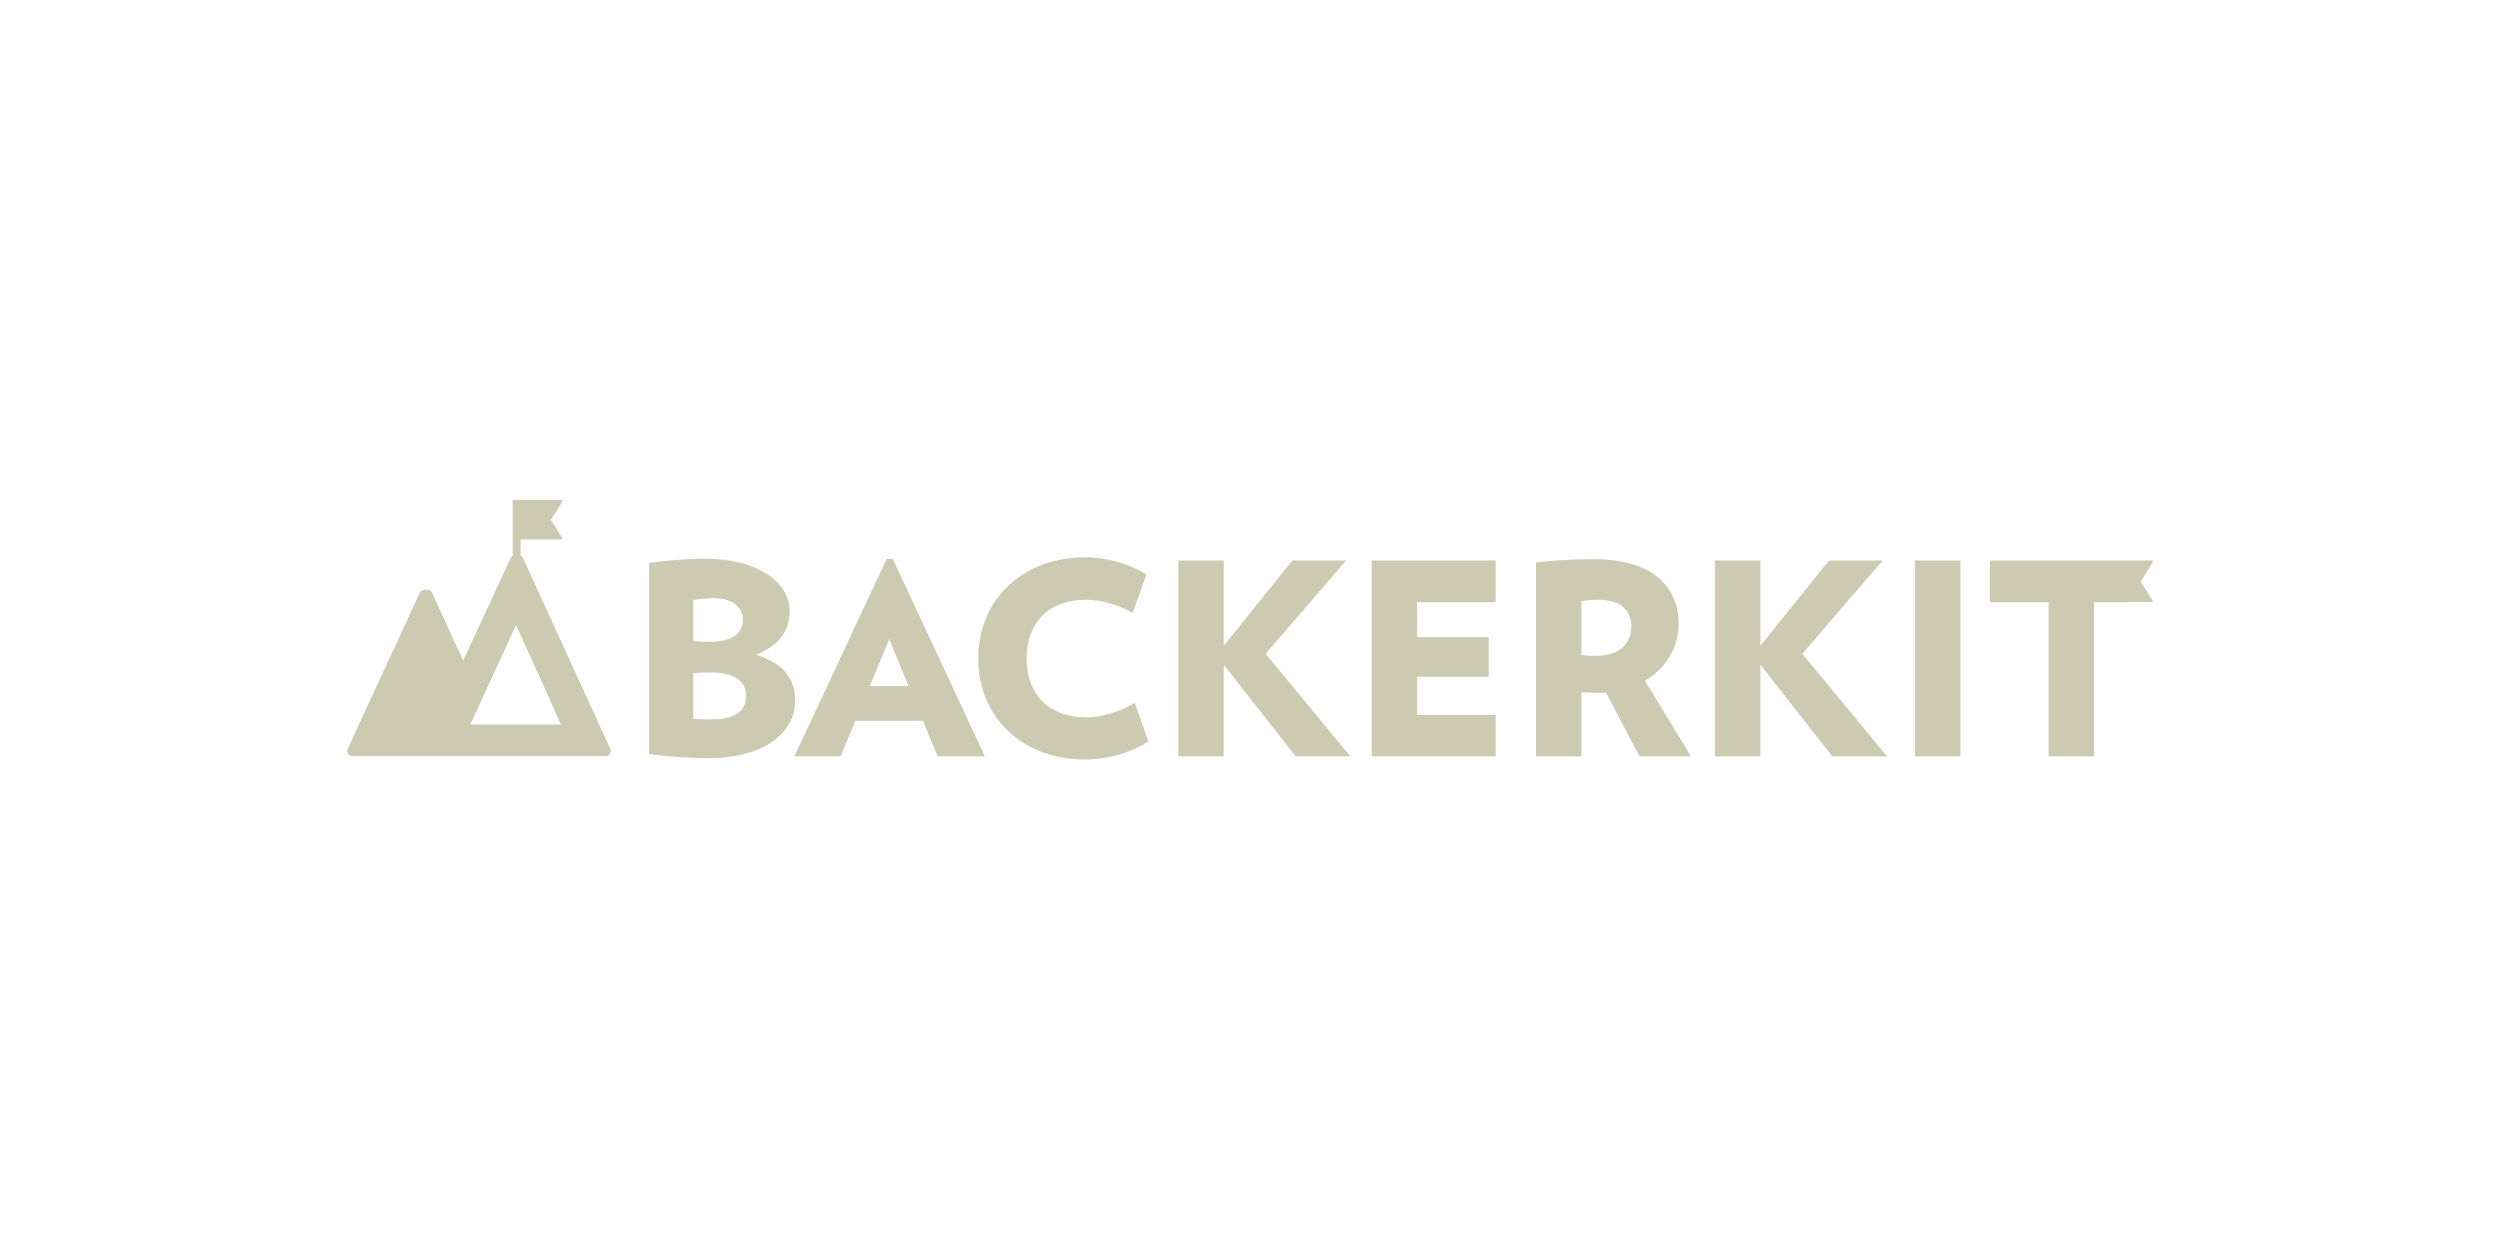 <svg width="180" height="90" viewBox="0 0 180 90" fill="none" xmlns="http://www.w3.org/2000/svg">
<g clip-path="url(#clip0_523_15)">
<path d="M43.937 53.906L37.659 40.186C37.619 40.106 37.567 40.038 37.482 39.999V38.835H40.492V38.745L40.146 38.194L39.666 37.43L40.146 36.666L40.492 36.114V36H36.913V40.015C36.846 40.057 36.796 40.116 36.761 40.186L33.349 47.569L31.116 42.689C31.055 42.566 30.973 42.464 30.77 42.464H30.566C30.383 42.464 30.281 42.566 30.219 42.689L25.855 52.134L25.697 52.484L25.039 53.907C24.916 54.171 25.08 54.437 25.385 54.437H27.158L27.508 54.439L36.24 54.437H43.589C43.895 54.437 44.058 54.171 43.935 53.907L43.937 53.906ZM40.383 52.173H33.862L35.492 48.626L37.122 45.079L37.125 45.086L37.128 45.079H37.189L39.228 49.564L40.227 51.827L40.384 52.173H40.383Z" fill="#CCCAB1"/>
<path d="M50.95 54.589C49.72 54.589 48.123 54.474 46.738 54.301V40.531C47.758 40.377 49.527 40.223 50.681 40.223C54.778 40.223 56.854 42.051 56.854 44.013C56.854 45.494 56.027 46.494 54.431 47.147C56.355 47.724 57.258 48.84 57.258 50.456C57.258 52.648 55.181 54.59 50.95 54.59V54.589ZM51.393 43.069C50.796 43.069 50.373 43.126 49.912 43.204V46.146C50.277 46.185 50.526 46.205 51.123 46.205C52.7 46.205 53.489 45.627 53.489 44.608C53.489 43.762 52.777 43.07 51.393 43.07V43.069ZM51.142 48.416C50.642 48.416 50.239 48.435 49.912 48.473V51.742C50.373 51.781 50.624 51.8 51.277 51.8C52.931 51.8 53.719 51.165 53.719 50.107C53.719 49.049 52.874 48.415 51.142 48.415V48.416Z" fill="#CCCAB1"/>
<path d="M67.51 54.455L66.452 51.898H61.586L60.528 54.455H57.201L63.836 40.243H64.278L70.913 54.455H67.509H67.51ZM64.028 46.011L62.624 49.396H65.412L64.027 46.011H64.028Z" fill="#CCCAB1"/>
<path d="M78.144 54.685C73.548 54.685 70.432 51.588 70.432 47.415C70.432 43.242 73.547 40.125 78.144 40.125C79.779 40.125 81.279 40.606 82.548 41.356L81.548 44.126C80.51 43.549 79.337 43.183 78.183 43.183C75.548 43.183 73.913 44.799 73.913 47.415C73.913 50.031 75.549 51.645 78.183 51.645C79.337 51.645 80.644 51.26 81.703 50.607L82.683 53.376C81.452 54.184 79.76 54.683 78.144 54.683V54.685Z" fill="#CCCAB1"/>
<path d="M93.282 54.455L88.109 47.858V54.455H84.84V40.357H88.109V46.492L93.052 40.357H96.918L91.128 47.07L97.225 54.455H93.282Z" fill="#CCCAB1"/>
<path d="M98.764 54.455V40.357H107.687V43.357H102.033V45.877H107.188V48.723H102.033V51.474H107.687V54.455H98.764Z" fill="#CCCAB1"/>
<path d="M118.035 54.455L115.63 49.859C115.437 49.878 115.265 49.878 115.073 49.878C114.593 49.878 114.323 49.859 113.861 49.84V54.455H110.592V40.492C111.784 40.357 113.092 40.261 114.746 40.261C119.13 40.261 120.862 42.357 120.862 44.935C120.862 46.608 119.958 48.108 118.438 49.012L121.746 54.455H118.035ZM115.13 43.184C114.63 43.184 114.322 43.204 113.86 43.28V47.166C114.283 47.204 114.514 47.224 114.899 47.224C116.457 47.224 117.456 46.474 117.456 45.05C117.456 43.877 116.533 43.185 115.129 43.185L115.13 43.184Z" fill="#CCCAB1"/>
<path d="M131.921 54.455L126.748 47.858V54.455H123.479V40.357H126.748V46.492L131.69 40.357H135.556L129.767 47.07L135.864 54.455H131.921Z" fill="#CCCAB1"/>
<path d="M137.883 54.455V40.357H141.152V54.454H137.883V54.455Z" fill="#CCCAB1"/>
<path d="M154.999 40.478V40.357H153.025H143.268V43.358H147.498V54.455H150.769V43.358H153.025V43.355H154.999V43.259L154.633 42.677L154.126 41.869L154.633 41.061L154.999 40.478Z" fill="#CCCAB1"/>
</g>
<defs>
<clipPath id="clip0_523_15">
<rect width="130" height="18.685" fill="white" transform="translate(25 36)"/>
</clipPath>
</defs>
</svg>
